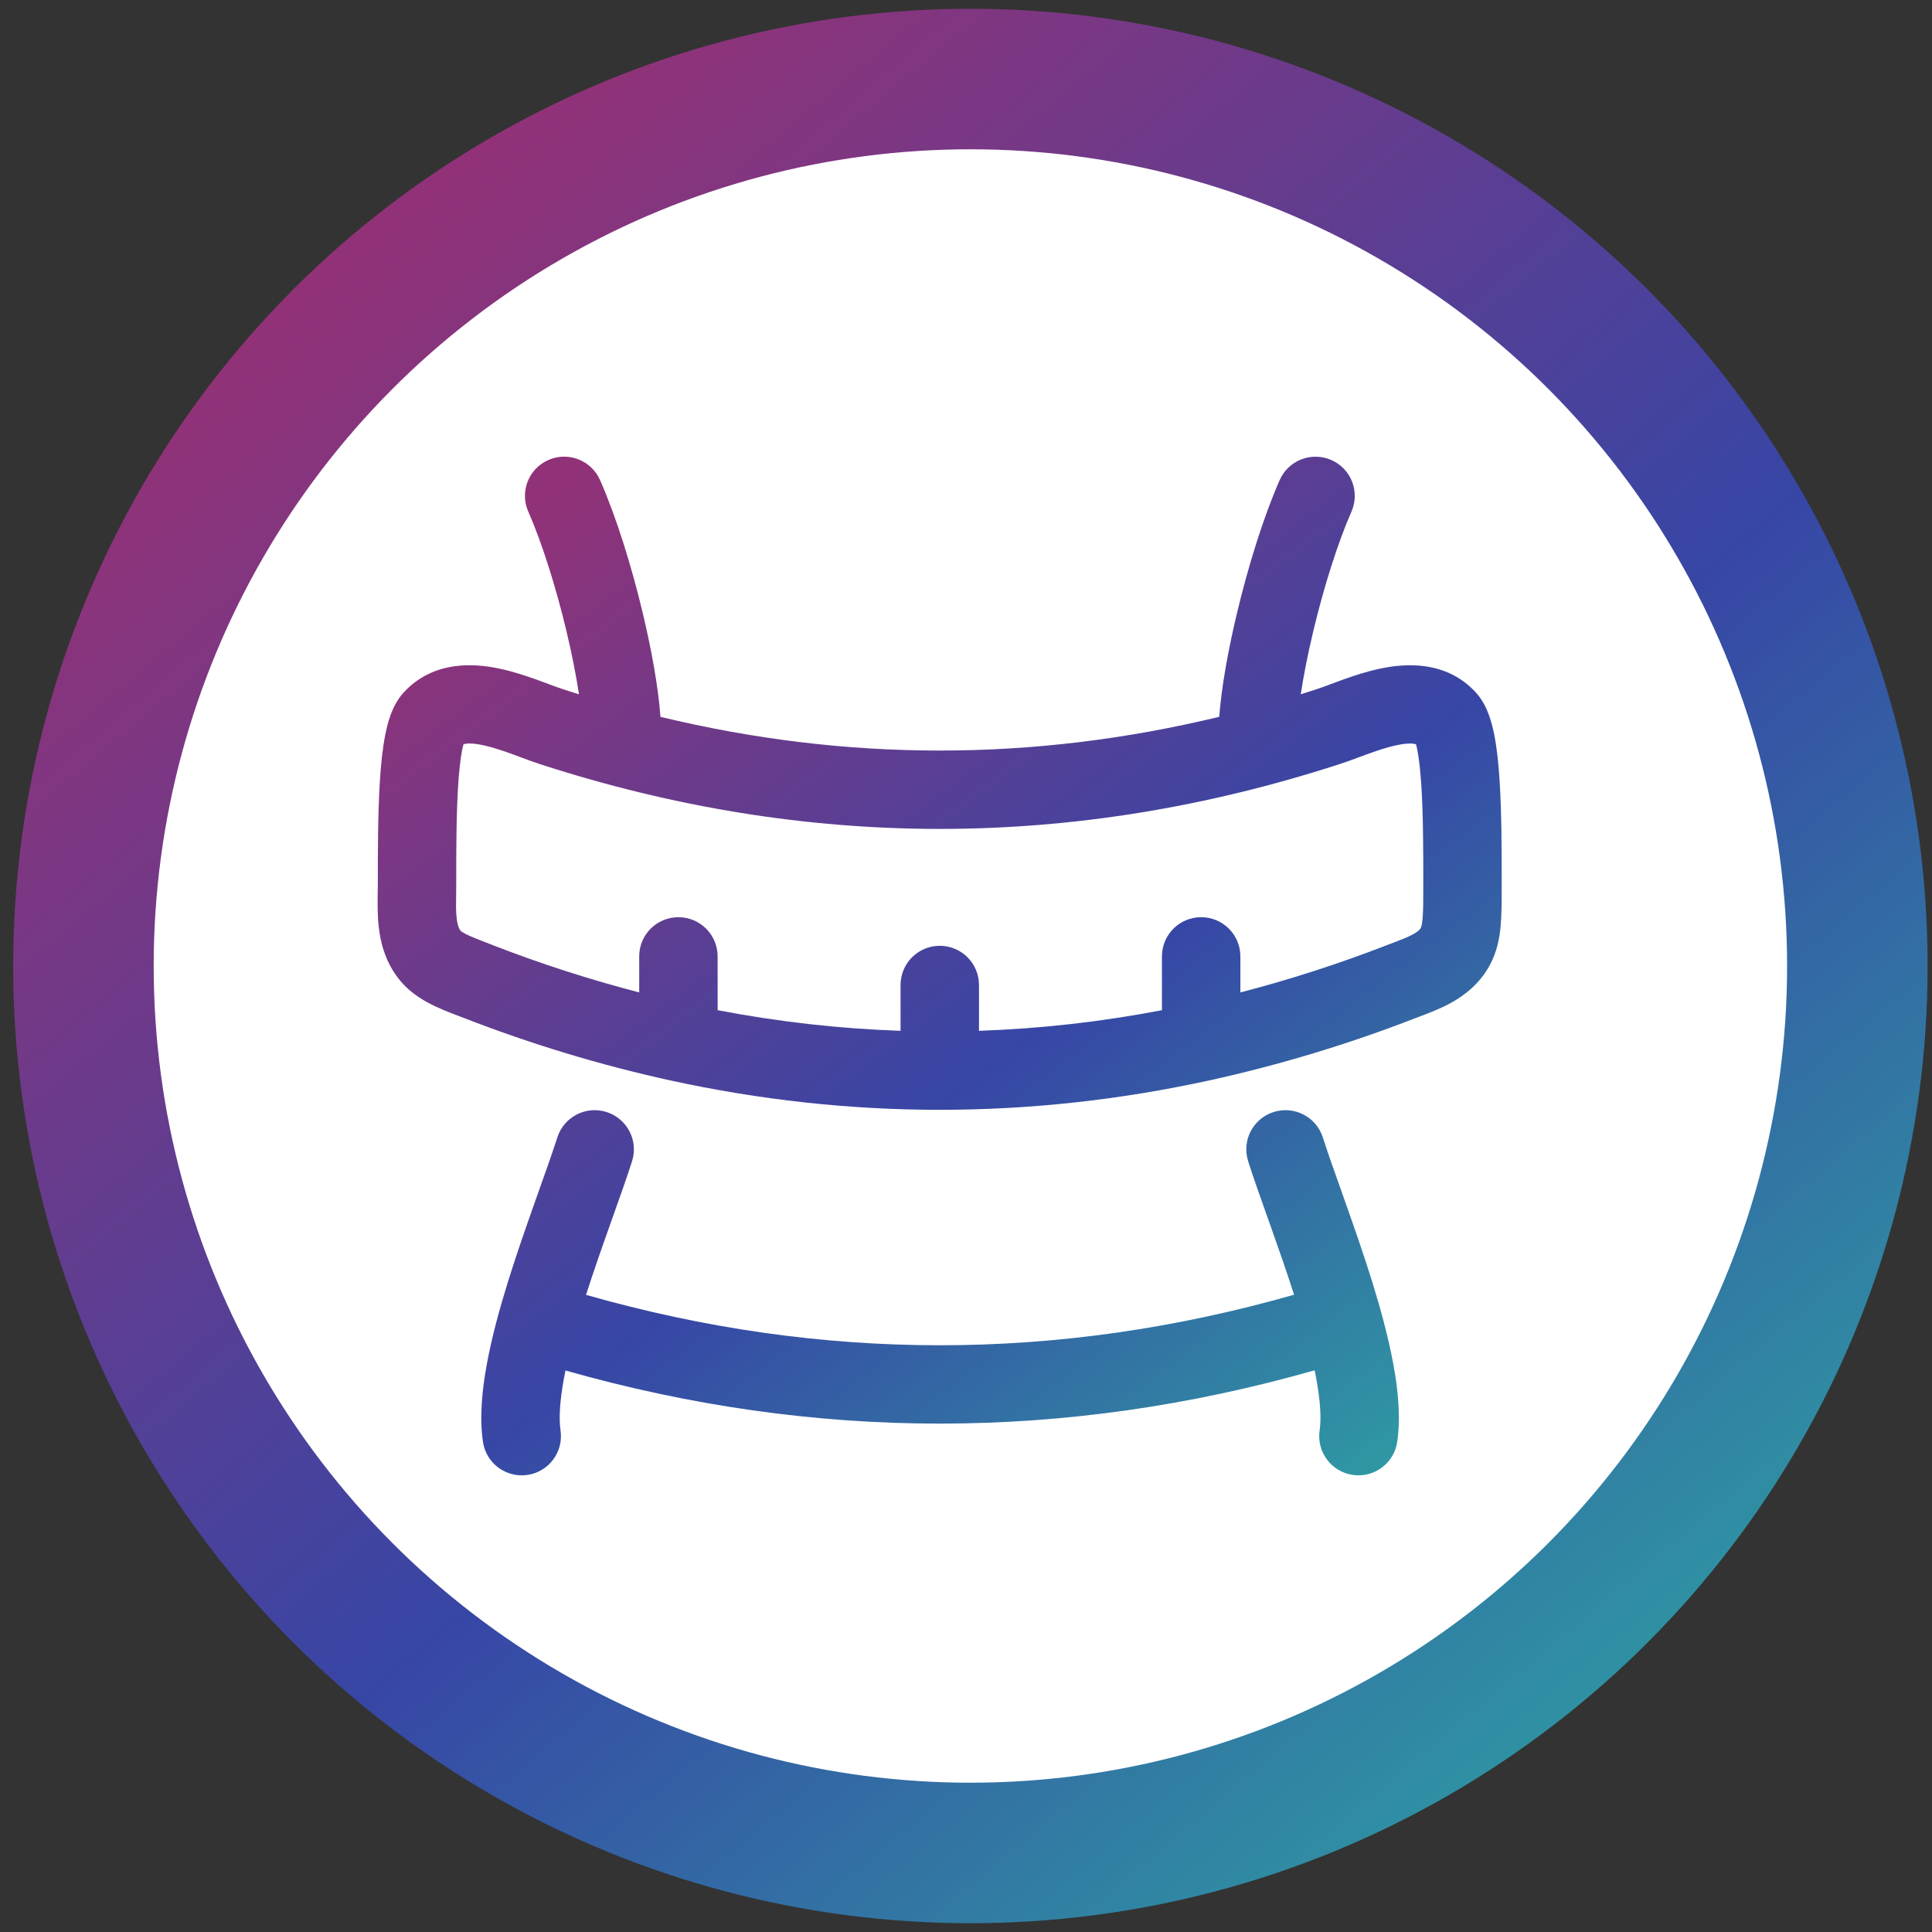 <?xml version="1.0" encoding="UTF-8"?>
<svg xmlns="http://www.w3.org/2000/svg" width="55" height="55" viewBox="0 0 55 55" fill="none">
  <rect x="0" y="0" width="55" height="55" fill="#333333" stroke="none"/>
  <circle cx="27.625" cy="27.5" r="25.25" fill="white" stroke="url(#paint0_linear_787_2494)" stroke-width="4"></circle>
  <path fill-rule="evenodd" clip-rule="evenodd" d="M17.082 13.666C16.833 13.102 16.175 12.847 15.611 13.095C15.046 13.343 14.79 14.001 15.039 14.565C15.432 15.457 15.825 16.711 16.12 17.943C16.279 18.606 16.402 19.231 16.482 19.766C16.345 19.723 16.208 19.68 16.07 19.635C15.939 19.593 15.807 19.544 15.646 19.484C15.544 19.445 15.429 19.403 15.294 19.354C14.983 19.242 14.609 19.117 14.219 19.034C13.492 18.879 12.346 18.8 11.503 19.701L11.502 19.702C11.302 19.917 11.19 20.163 11.124 20.34C11.053 20.531 11.003 20.735 10.965 20.93C10.888 21.321 10.843 21.779 10.814 22.244C10.756 23.169 10.756 24.257 10.756 25.16V25.18C10.756 25.235 10.755 25.301 10.753 25.376C10.749 25.637 10.743 26 10.775 26.325C10.82 26.778 10.947 27.346 11.342 27.855L11.343 27.857C11.802 28.446 12.47 28.7 13.086 28.934L13.221 28.985C15.123 29.725 17.08 30.317 19.074 30.756L19.076 30.756C21.632 31.314 24.191 31.594 26.753 31.594C29.316 31.594 31.876 31.314 34.433 30.756L34.434 30.756C36.428 30.317 38.385 29.725 40.287 28.987C40.324 28.972 40.367 28.956 40.413 28.939C40.653 28.849 40.994 28.72 41.297 28.555C41.686 28.341 42.124 28.011 42.417 27.465L42.42 27.459C42.614 27.091 42.688 26.722 42.72 26.362C42.75 26.034 42.75 25.645 42.75 25.222V25.16C42.75 24.257 42.75 23.169 42.692 22.244C42.663 21.779 42.617 21.321 42.541 20.93C42.503 20.735 42.452 20.531 42.381 20.34C42.316 20.163 42.204 19.917 42.004 19.702L42.003 19.701C41.161 18.8 40.014 18.88 39.287 19.035C38.898 19.117 38.524 19.242 38.213 19.354C38.077 19.403 37.961 19.446 37.858 19.485C37.698 19.544 37.568 19.593 37.437 19.635C37.301 19.679 37.165 19.722 37.03 19.765C37.11 19.23 37.233 18.606 37.392 17.945C37.687 16.712 38.08 15.459 38.473 14.565C38.721 14.002 38.465 13.344 37.9 13.096C37.336 12.848 36.677 13.104 36.429 13.668C35.965 14.724 35.535 16.116 35.221 17.425C34.968 18.481 34.772 19.557 34.709 20.406C29.405 21.687 24.107 21.687 18.802 20.407C18.74 19.558 18.545 18.481 18.291 17.424C17.978 16.115 17.547 14.723 17.082 13.666ZM13.155 21.357C13.169 21.286 13.183 21.23 13.194 21.189L15.382 21.757C22.957 24.211 30.55 24.211 38.125 21.756C38.297 21.701 38.508 21.623 38.703 21.55C38.798 21.515 38.888 21.482 38.969 21.453C39.252 21.351 39.513 21.267 39.752 21.216C40.08 21.146 40.238 21.164 40.311 21.189C40.323 21.231 40.336 21.286 40.35 21.357C40.399 21.609 40.437 21.957 40.464 22.383C40.517 23.232 40.518 24.254 40.518 25.18C40.518 25.659 40.517 25.945 40.497 26.161C40.481 26.341 40.456 26.398 40.447 26.415C40.427 26.453 40.379 26.514 40.222 26.6C40.072 26.682 39.913 26.742 39.681 26.831C39.62 26.854 39.554 26.879 39.482 26.907L39.48 26.907C38.117 27.436 36.725 27.886 35.311 28.253V27.226C35.311 26.61 34.811 26.111 34.194 26.111C33.578 26.111 33.078 26.61 33.078 27.226V28.758C31.34 29.091 29.605 29.286 27.87 29.345V28.041C27.87 27.425 27.37 26.925 26.753 26.925C26.137 26.925 25.637 27.425 25.637 28.041V29.345C23.903 29.286 22.167 29.09 20.43 28.758L20.429 27.225C20.428 26.609 19.928 26.11 19.312 26.111C18.695 26.111 18.196 26.611 18.197 27.226L18.197 28.252C16.783 27.885 15.391 27.436 14.028 26.906L14.024 26.904C13.623 26.751 13.405 26.665 13.25 26.585C13.134 26.524 13.112 26.496 13.106 26.489C13.07 26.442 13.021 26.345 12.997 26.106C12.978 25.918 12.981 25.747 12.985 25.524C12.986 25.422 12.988 25.31 12.988 25.18C12.988 24.254 12.988 23.232 13.041 22.383C13.068 21.957 13.106 21.609 13.155 21.357ZM13.194 21.189L15.382 21.757C15.209 21.701 14.996 21.622 14.8 21.549C14.707 21.514 14.617 21.481 14.537 21.452C14.254 21.35 13.993 21.266 13.755 21.215C13.426 21.145 13.268 21.163 13.194 21.189Z" fill="url(#paint1_linear_787_2494)"></path>
  <path d="M17.993 33.058C18.18 32.471 17.855 31.844 17.268 31.657C16.681 31.47 16.053 31.794 15.866 32.381C15.732 32.799 15.552 33.307 15.344 33.89L15.234 34.2C14.985 34.903 14.711 35.684 14.466 36.471C14.222 37.256 14 38.067 13.86 38.83C13.722 39.577 13.647 40.356 13.749 41.048C13.839 41.657 14.406 42.078 15.016 41.988C15.626 41.898 16.047 41.331 15.957 40.722C15.908 40.387 15.934 39.889 16.055 39.233C16.068 39.161 16.083 39.089 16.098 39.015C23.203 41.033 30.32 41.031 37.425 39.01C37.441 39.086 37.455 39.16 37.469 39.234C37.59 39.889 37.617 40.388 37.567 40.723C37.478 41.332 37.899 41.898 38.509 41.988C39.119 42.078 39.686 41.656 39.776 41.047C39.878 40.355 39.802 39.576 39.664 38.829C39.523 38.067 39.302 37.256 39.058 36.471C38.813 35.685 38.539 34.903 38.29 34.2L38.184 33.9C37.975 33.313 37.793 32.802 37.659 32.382C37.472 31.795 36.845 31.47 36.257 31.657C35.67 31.843 35.345 32.47 35.532 33.057C35.678 33.517 35.875 34.07 36.082 34.652L36.186 34.945C36.404 35.559 36.631 36.208 36.839 36.858C30.116 38.775 23.406 38.777 16.683 36.862C16.892 36.211 17.119 35.56 17.338 34.946L17.445 34.644C17.651 34.065 17.847 33.515 17.993 33.058Z" fill="url(#paint2_linear_787_2494)"></path>
  <defs>
    <linearGradient id="paint0_linear_787_2494" x1="50.834" y1="54.625" x2="10.801" y2="6.899" gradientUnits="userSpaceOnUse">
      <stop stop-color="#2CADA2"></stop>
      <stop offset="0.495" stop-color="#3746A5"></stop>
      <stop offset="1" stop-color="#913278"></stop>
    </linearGradient>
    <linearGradient id="paint1_linear_787_2494" x1="42.721" y1="44.417" x2="18.293" y2="12.28" gradientUnits="userSpaceOnUse">
      <stop stop-color="#2CADA2"></stop>
      <stop offset="0.495" stop-color="#3746A5"></stop>
      <stop offset="1" stop-color="#913278"></stop>
    </linearGradient>
    <linearGradient id="paint2_linear_787_2494" x1="42.721" y1="44.417" x2="18.293" y2="12.28" gradientUnits="userSpaceOnUse">
      <stop stop-color="#2CADA2"></stop>
      <stop offset="0.495" stop-color="#3746A5"></stop>
      <stop offset="1" stop-color="#913278"></stop>
    </linearGradient>
  </defs>
</svg>

